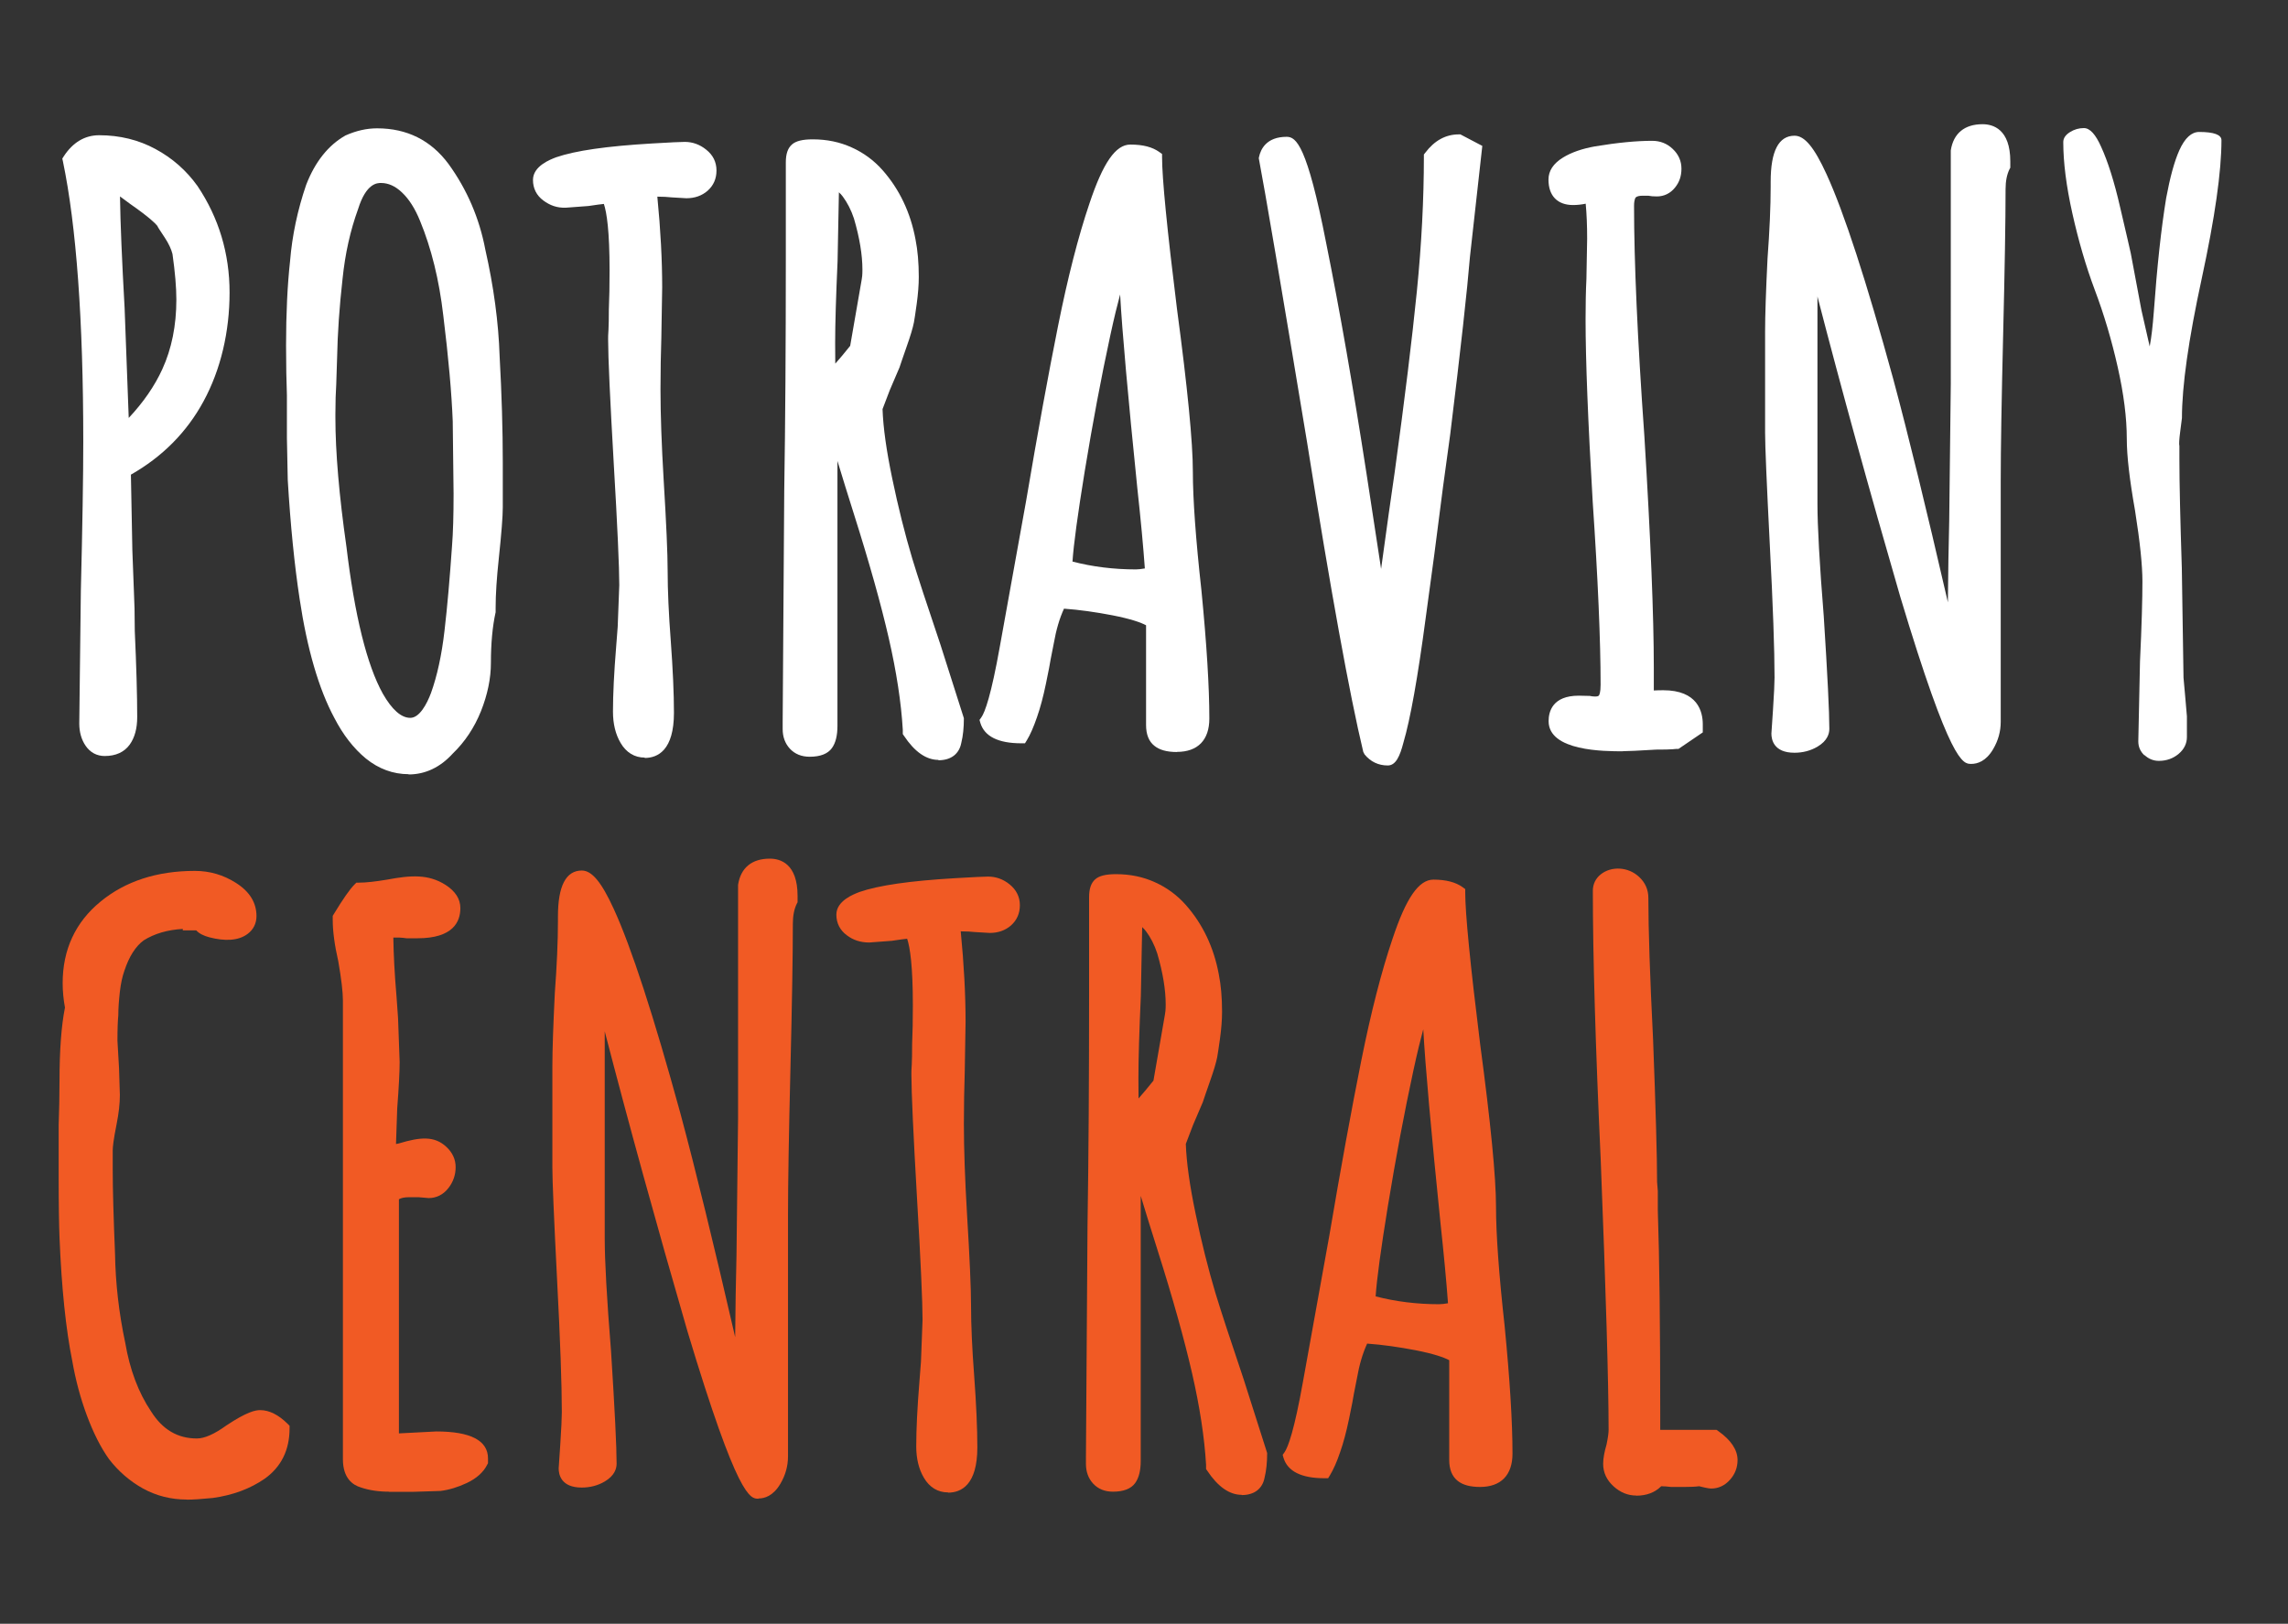 <?xml version="1.0" encoding="UTF-8"?><svg id="Vrstva_1" xmlns="http://www.w3.org/2000/svg" viewBox="0 0 188.76 134"><rect x="0" y="0" width="188.76" height="134" fill="#333333" stroke="none"/><defs><style>.cls-1{fill:#f15a24;}.cls-2{fill:#fff;}</style></defs><path class="cls-2" d="M7.5,61.24c-.28-.41-.42-.92-.42-1.53l.13-10.94c.13-5.3.2-9.4.2-12.31,0-10.12-.56-17.87-1.69-23.26.65-1,1.48-1.5,2.48-1.5,1.61,0,3.07.36,4.4,1.07,1.32.72,2.42,1.68,3.29,2.9,1.69,2.52,2.54,5.34,2.54,8.47s-.7,6.17-2.08,8.73c-1.39,2.56-3.41,4.56-6.06,5.99l.13,6.58.13,3.45c.04.74.06,1.8.06,3.19.13,2.91.2,5.28.2,7.1,0,.83-.17,1.48-.52,1.95-.35.48-.89.72-1.63.72-.48,0-.86-.21-1.14-.62ZM13.88,30.69c.8-1.76,1.21-3.75,1.21-5.96v-.07c0-1-.11-2.26-.33-3.78-.13-.52-.37-1.04-.72-1.56-.35-.52-.54-.82-.59-.91-.3-.43-1.11-1.11-2.41-2.02l-1.69-1.24c0,2.21.13,5.65.39,10.29l.39,10.29c1.69-1.61,2.94-3.29,3.75-5.05Z"/><path class="cls-2" d="M8.64,62.39c-.65,0-1.2-.29-1.58-.85-.34-.5-.52-1.12-.52-1.83l.13-10.95c.13-5.28.2-9.42.2-12.3,0-10.03-.57-17.82-1.68-23.15l-.05-.22.12-.19c.75-1.15,1.74-1.74,2.92-1.74,1.69,0,3.25.38,4.65,1.14,1.39.75,2.56,1.78,3.47,3.06,1.75,2.61,2.64,5.56,2.64,8.78s-.72,6.35-2.15,8.98c-1.38,2.55-3.4,4.58-5.99,6.05l.12,6.26.13,3.44c.04.74.07,1.83.07,3.21.13,2.88.2,5.28.2,7.1,0,.94-.21,1.7-.62,2.27-.45.62-1.15.94-2.06.94ZM6.27,13.31c1.1,5.39,1.66,13.17,1.66,23.14,0,2.89-.07,7.04-.2,12.32l-.13,10.94c0,.5.11.9.33,1.22h0c.18.27.4.39.7.39.56,0,.95-.16,1.2-.5.28-.38.42-.93.42-1.64,0-1.81-.07-4.19-.2-7.08,0-1.39-.02-2.45-.06-3.18l-.13-3.46-.14-6.91.29-.15c2.54-1.38,4.51-3.32,5.84-5.78,1.34-2.47,2.02-5.32,2.02-8.47s-.82-5.75-2.45-8.17c-.81-1.13-1.86-2.05-3.1-2.73-1.24-.67-2.63-1.01-4.14-1.01-.75,0-1.38.35-1.91,1.08ZM9.65,36.93l-.44-11.47c-.26-4.62-.39-8.1-.39-10.31v-1.05l2.54,1.86c1.38.96,2.18,1.65,2.53,2.14.09.17.28.45.59.92.38.57.65,1.15.79,1.73.23,1.59.34,2.89.34,3.91,0,2.35-.42,4.43-1.25,6.25h0c-.83,1.81-2.13,3.57-3.86,5.21l-.86.81ZM9.9,16.21c.03,2.19.16,5.27.38,9.2l.34,9.08c1.21-1.29,2.14-2.64,2.77-4.02h0c.77-1.68,1.16-3.61,1.16-5.74,0-1.03-.11-2.28-.32-3.77-.1-.4-.32-.87-.63-1.34-.46-.69-.58-.88-.62-.98-.14-.19-.69-.73-2.24-1.81l-.84-.62Z"/><path class="cls-2" d="M30.52,62.18c-.96-.78-1.78-1.85-2.48-3.19-1.26-2.34-2.19-5.56-2.8-9.64-.43-2.82-.76-6.08-.98-9.77l-.07-3.45v-3.52c-.04-1.13-.07-2.5-.07-4.1,0-2.61.11-4.91.33-6.9.17-2.09.61-4.15,1.3-6.19.69-1.78,1.69-3.04,3-3.78.78-.35,1.56-.52,2.34-.52,2.3,0,4.13.91,5.47,2.74,1.48,2.04,2.45,4.32,2.93,6.84.69,3.04,1.08,5.95,1.17,8.73.17,3.08.26,5.99.26,8.73v3.71c0,.74-.11,2.13-.33,4.17-.17,1.61-.26,2.97-.26,4.1v.26c-.26,1.22-.39,2.65-.39,4.3,0,1.22-.26,2.48-.78,3.78-.52,1.3-1.26,2.41-2.21,3.32-.96,1.04-2.04,1.56-3.26,1.56s-2.24-.39-3.19-1.17ZM36.06,57.36c.52-1.43.9-3.18,1.14-5.24.24-2.06.44-4.4.62-7,.09-1.13.13-2.58.13-4.37l-.07-5.99c-.09-2.35-.35-5.28-.78-8.79-.35-3-1-5.64-1.95-7.95-.43-1.08-.98-1.93-1.63-2.54-.65-.61-1.35-.91-2.08-.91-1.09,0-1.89.85-2.41,2.54-.65,1.78-1.09,3.74-1.3,5.86-.26,2.3-.41,4.49-.46,6.58l-.07,2.15c-.04.61-.07,1.43-.07,2.48v.26c0,2.91.3,6.49.91,10.75.69,5.78,1.71,9.88,3.06,12.31.87,1.52,1.78,2.28,2.74,2.28.87,0,1.61-.8,2.21-2.41Z"/><path class="cls-2" d="M33.72,63.89c-1.29,0-2.48-.44-3.53-1.29-1.01-.83-1.89-1.96-2.61-3.36-1.28-2.38-2.24-5.68-2.86-9.81-.43-2.82-.76-6.13-.98-9.82l-.07-3.47v-3.53c-.04-1.1-.07-2.49-.07-4.1,0-2.62.11-4.96.33-6.96.17-2.1.62-4.23,1.33-6.3.74-1.91,1.83-3.27,3.24-4.07.9-.4,1.76-.59,2.61-.59,2.47,0,4.45.99,5.9,2.95,1.52,2.1,2.54,4.47,3.03,7.06.69,3.04,1.09,6.01,1.18,8.81.17,3.07.26,6.02.26,8.75v3.71c0,.76-.11,2.15-.33,4.23-.17,1.58-.26,2.94-.26,4.05v.37c-.26,1.17-.39,2.58-.39,4.19,0,1.28-.28,2.62-.82,3.98-.55,1.37-1.34,2.55-2.34,3.51-1.03,1.13-2.26,1.71-3.63,1.71ZM31.11,11.65c-.7,0-1.42.16-2.13.47-1.14.65-2.07,1.83-2.72,3.48-.67,1.97-1.1,4.01-1.27,6.04-.21,1.98-.32,4.28-.32,6.86,0,1.6.02,2.98.06,4.08v3.54s.07,3.44.07,3.44c.21,3.64.54,6.91.97,9.7.6,4.01,1.52,7.19,2.74,9.47.66,1.28,1.45,2.3,2.34,3.03h0c.86.71,1.8,1.05,2.85,1.05s2-.45,2.86-1.39c.92-.88,1.62-1.93,2.11-3.16.49-1.23.74-2.44.74-3.58,0-1.66.13-3.12.39-4.36v-.2c0-1.14.09-2.54.26-4.16.21-2.01.32-3.4.32-4.11v-3.71c0-2.71-.09-5.63-.26-8.7-.09-2.75-.48-5.65-1.16-8.64-.47-2.45-1.42-4.68-2.84-6.65-1.25-1.69-2.9-2.51-5.04-2.51ZM33.85,60.3c-1.16,0-2.23-.86-3.2-2.55-1.38-2.49-2.43-6.7-3.13-12.51-.61-4.24-.92-7.88-.92-10.81v-.26c0-1.07.02-1.89.07-2.51l.06-2.13c.04-2.07.2-4.3.46-6.62.22-2.15.67-4.17,1.33-5.99.59-1.91,1.57-2.89,2.91-2.89.87,0,1.7.35,2.45,1.06.71.66,1.3,1.58,1.76,2.73.97,2.33,1.64,5.05,1.99,8.08.43,3.51.7,6.48.78,8.84l.07,6.01c0,1.79-.04,3.27-.13,4.41-.17,2.59-.38,4.96-.62,7.02-.24,2.1-.64,3.9-1.17,5.36h0c-.69,1.83-1.61,2.76-2.71,2.76ZM31.44,15.1c-.31,0-1.23,0-1.9,2.16-.64,1.76-1.07,3.69-1.28,5.76-.26,2.29-.41,4.49-.45,6.54l-.07,2.16c-.04.61-.07,1.43-.07,2.46v.26c0,2.88.31,6.47.91,10.67.68,5.69,1.69,9.77,3,12.13.76,1.33,1.52,2,2.27,2s1.36-1.12,1.71-2.06c.5-1.39.88-3.11,1.11-5.12.24-2.05.44-4.4.62-6.98.09-1.12.13-2.58.13-4.33l-.07-5.99c-.09-2.31-.35-5.25-.78-8.73-.34-2.94-.99-5.56-1.92-7.81-.41-1.01-.91-1.8-1.5-2.35-.55-.52-1.12-.77-1.72-.77Z"/><path class="cls-2" d="M51.66,61.04c-.37-.63-.55-1.4-.55-2.31,0-1.43.09-3.19.26-5.28l.13-1.69.13-3.45c0-1.52-.15-4.91-.46-10.16-.3-5.25-.46-8.64-.46-10.16,0-.13,0-.38.03-.75.02-.37.03-.94.03-1.73.04-.87.06-1.93.06-3.19,0-3.17-.22-5.19-.65-6.06-.26,0-.83.06-1.69.2l-1.82.13c-.56,0-1.06-.16-1.5-.49-.43-.33-.65-.75-.65-1.27s.52-.98,1.56-1.37c1.52-.52,4.1-.89,7.75-1.11,1.48-.09,2.37-.13,2.67-.13.52,0,1,.17,1.43.52.43.35.65.78.65,1.3s-.19.94-.55,1.27c-.37.33-.84.49-1.4.49l-1.17-.06c-.35-.04-.74-.07-1.17-.07h-.65c.3,2.95.46,5.62.46,8.01l-.07,4.17c-.04,1.26-.07,2.67-.07,4.23,0,2.09.09,4.58.26,7.49.22,3.6.33,6.1.33,7.49,0,1.65.09,3.61.26,5.86.17,2.3.26,4.26.26,5.86,0,2.13-.63,3.19-1.89,3.19-.65,0-1.16-.32-1.53-.94Z"/><path class="cls-2" d="M53.19,62.52c-.84,0-1.53-.42-1.99-1.21-.42-.71-.63-1.58-.63-2.58,0-1.44.09-3.23.26-5.32l.13-1.69.13-3.43c0-1.47-.15-4.88-.46-10.11-.3-5.23-.46-8.66-.46-10.19,0-.14,0-.4.03-.78.02-.36.03-.93.03-1.69.04-.9.06-1.97.06-3.19,0-3.24-.23-4.78-.47-5.5-.25.03-.65.07-1.26.17l-1.87.14c-.75.03-1.33-.2-1.86-.59-.57-.42-.86-1.01-.86-1.7,0-1.15,1.44-1.69,1.91-1.87,1.6-.55,4.18-.92,7.91-1.14,1.53-.09,2.39-.13,2.7-.13.64,0,1.24.21,1.77.64.57.45.85,1.03.85,1.72s-.25,1.24-.73,1.67c-.47.41-1.06.62-1.75.62l-1.2-.07c-.37-.04-.74-.06-1.14-.06h-.06c.27,2.74.4,5.25.4,7.48l-.07,4.18c-.04,1.25-.07,2.67-.07,4.23,0,2.07.09,4.58.26,7.46.22,3.6.33,6.13.33,7.52,0,1.63.09,3.59.26,5.82.17,2.32.26,4.3.26,5.9,0,3.08-1.32,3.73-2.42,3.73ZM50.2,15.72h.33l.15.3c.48.95.71,3.01.71,6.3,0,1.24-.02,2.33-.07,3.22,0,.77-.01,1.36-.03,1.73-.02.35-.03.59-.03.72,0,1.52.15,4.92.45,10.13.31,5.33.46,8.66.46,10.19l-.13,3.47-.13,1.71c-.17,2.06-.26,3.82-.26,5.24,0,.81.16,1.5.48,2.04h0c.27.46.61.68,1.07.68.33,0,1.35,0,1.35-2.66,0-1.57-.09-3.53-.26-5.82-.17-2.25-.26-4.24-.26-5.9,0-1.37-.11-3.88-.32-7.46-.17-2.9-.26-5.43-.26-7.52,0-1.57.02-3,.07-4.25l.06-4.16c0-2.34-.15-5.02-.45-7.95l-.06-.59h1.24c.45,0,.86.02,1.24.07l1.14.06c.4,0,.75-.12,1.02-.36.25-.22.37-.5.37-.87s-.14-.64-.45-.89c-.34-.27-.7-.4-1.1-.4-.29,0-1.18.04-2.64.13-3.58.21-6.14.58-7.61,1.08-.88.33-1.2.66-1.2.86,0,.35.14.62.44.84.34.26.73.38,1.18.38l1.79-.13c.86-.13,1.44-.2,1.73-.2Z"/><path class="cls-2" d="M75.01,60.42v-.2c-.13-2.3-.52-4.86-1.17-7.69s-1.61-6.23-2.87-10.23c-.96-3-1.76-5.69-2.41-8.08v25.67c0,.7-.12,1.21-.36,1.53-.24.33-.71.49-1.4.49-.52,0-.93-.16-1.24-.49-.3-.33-.46-.75-.46-1.27v-.52l.13-19.15c.09-5.64.13-12.01.13-19.09v-8.01c0-.52.11-.88.33-1.07.22-.2.67-.29,1.37-.29,1.09,0,2.08.21,3,.62.91.41,1.69.99,2.35,1.73,1.35,1.52,2.21,3.34,2.61,5.47.17.87.26,1.87.26,3,0,.65-.06,1.37-.16,2.15-.11.78-.19,1.28-.23,1.5-.09.44-.28,1.09-.59,1.95-.3.87-.5,1.43-.59,1.69l-.78,1.82-.65,1.69c.04,1.56.31,3.54.81,5.93.5,2.39,1.05,4.6,1.66,6.64.43,1.43,1.22,3.82,2.34,7.17l1.89,5.73v.13c0,.74-.07,1.37-.2,1.89-.13.69-.59,1.04-1.37,1.04-.83,0-1.63-.59-2.41-1.76ZM70.65,28.76l.98-5.6c.04-.22.07-.52.07-.91,0-1.26-.24-2.71-.72-4.36-.26-.78-.6-1.44-1.01-1.99-.41-.54-.84-.84-1.27-.88l-.13,6.51c-.13,2.91-.2,5.17-.2,6.77,0,1.52.02,2.52.07,3,.61-.61,1.35-1.45,2.21-2.54Z"/><path class="cls-2" d="M77.42,62.71c-1.01,0-1.97-.67-2.85-2l-.09-.13v-.36c-.13-2.23-.52-4.78-1.16-7.57-.64-2.79-1.6-6.21-2.86-10.19-.49-1.55-.95-3.03-1.37-4.42v21.85c0,.82-.15,1.42-.46,1.85-.34.47-.96.71-1.83.71-.67,0-1.22-.22-1.63-.66-.4-.43-.6-.98-.6-1.63v-.52l.13-19.15c.09-5.64.13-12.06.13-19.08v-8.01c0-.69.16-1.17.5-1.47.32-.29.87-.43,1.72-.43,1.16,0,2.24.22,3.22.67.98.44,1.83,1.07,2.53,1.86,1.41,1.59,2.32,3.52,2.73,5.73.18.9.27,1.94.27,3.09,0,.67-.06,1.41-.17,2.22-.11.8-.19,1.31-.23,1.53-.09.46-.29,1.13-.61,2.03-.3.87-.5,1.43-.58,1.69l-.8,1.87-.6,1.57c.05,1.51.32,3.43.8,5.73.49,2.36,1.05,4.59,1.65,6.6.43,1.42,1.22,3.83,2.34,7.15l1.92,6.03c0,.78-.07,1.46-.21,2.02-.17.92-.84,1.45-1.89,1.45ZM75.55,60.26c.64.92,1.27,1.39,1.88,1.39s.77-.24.84-.61c.13-.51.19-1.1.19-1.79v-.04l-1.86-5.65c-1.12-3.33-1.91-5.74-2.35-7.18-.61-2.05-1.17-4.3-1.67-6.69-.5-2.41-.78-4.44-.83-6.02v-.11s.69-1.79.69-1.79l.79-1.84c.07-.22.27-.79.57-1.66.29-.84.49-1.48.57-1.88.04-.21.12-.7.22-1.47.1-.76.16-1.46.16-2.08,0-1.09-.08-2.06-.25-2.89-.37-2.03-1.21-3.78-2.48-5.22-.6-.68-1.33-1.21-2.17-1.59-.84-.38-1.77-.57-2.78-.57-.83,0-1,.15-1.01.15-.07.07-.15.28-.15.68v8.01c0,7.03-.04,13.45-.13,19.1l-.13,19.66c0,.38.1.68.31.9.2.21.48.32.85.32.5,0,.84-.1.97-.27.12-.16.26-.5.26-1.21v-27.44l-.02.02-.1-1.13c-.05-.49-.07-1.49-.07-3.05s.07-3.89.2-6.8l.14-7.08.58.06c.58.06,1.14.42,1.64,1.09.45.59.82,1.31,1.09,2.14.5,1.71.74,3.23.74,4.53,0,.43-.02.76-.08,1.02l-1,5.72-.09.11c-.88,1.1-1.64,1.97-2.25,2.58l-.31.31.57,2.11c.65,2.38,1.46,5.09,2.4,8.06,1.26,4,2.23,7.46,2.88,10.27.66,2.84,1.05,5.46,1.18,7.78v.06ZM69.21,15.86l-.11,5.69c-.13,2.9-.2,5.17-.2,6.76,0,.67,0,1.23.01,1.7.37-.42.79-.91,1.23-1.47l.95-5.47c.03-.14.06-.38.06-.82,0-1.2-.23-2.62-.7-4.22-.23-.7-.55-1.31-.92-1.81-.09-.12-.2-.25-.33-.36Z"/><path class="cls-2" d="M95.56,61.14c-.33-.26-.49-.69-.49-1.3v-8.53c-.56-.39-1.63-.74-3.19-1.04-1.56-.3-3.04-.5-4.43-.59-.48.91-.83,2.02-1.04,3.32l-.26,1.3c-.04.3-.17.98-.39,2.02-.22,1.04-.46,1.94-.72,2.7-.26.76-.52,1.36-.78,1.79-1.65,0-2.61-.43-2.87-1.3.48-.69,1.02-2.74,1.63-6.12l2.15-11.92c.95-5.64,1.83-10.46,2.64-14.46.8-4,1.66-7.34,2.57-10.03,1-3,1.95-4.49,2.87-4.49s1.61.17,2.08.52c0,1.74.41,5.93,1.24,12.57.87,6.51,1.3,10.97,1.3,13.35s.24,5.6.72,9.9c.43,4.39.65,7.88.65,10.49,0,1.48-.72,2.22-2.15,2.22-.7,0-1.2-.13-1.53-.39ZM95.01,47.33c-.13-1.91-.35-4.28-.65-7.1-1-9.81-1.5-15.83-1.5-18.04v-.52c-.43.43-1.03,2.4-1.79,5.9-.76,3.5-1.47,7.24-2.12,11.24-.65,4-1,6.64-1.04,7.95,1.82.52,3.76.78,5.8.78.35,0,.78-.06,1.3-.2Z"/><path class="cls-2" d="M97.1,62.06c-.83,0-1.44-.17-1.86-.51h0c-.46-.36-.69-.94-.69-1.72v-8.23c-.43-.23-1.24-.52-2.76-.82-1.4-.27-2.75-.46-4.01-.55-.37.8-.65,1.76-.84,2.85l-.26,1.32c-.04.28-.17.96-.39,2.02-.22,1.07-.47,2-.74,2.77-.28.81-.55,1.43-.83,1.89l-.16.26h-.3c-1.91,0-3.04-.57-3.38-1.68l-.07-.25.15-.21c.3-.43.81-1.81,1.54-5.92l2.15-11.92c.95-5.62,1.84-10.49,2.64-14.47.8-3.99,1.67-7.39,2.59-10.1,1.12-3.36,2.16-4.86,3.37-4.86,1.04,0,1.82.2,2.4.62l.22.16v.27c0,1.71.41,5.92,1.23,12.51.87,6.5,1.31,11.02,1.31,13.42,0,2.28.24,5.59.71,9.84.43,4.4.65,7.94.65,10.55,0,1.77-.95,2.75-2.68,2.75ZM87.14,49.12l.35.02c1.41.09,2.92.29,4.5.59,1.65.32,2.76.69,3.39,1.13l.23.16v8.81c0,.44.1.73.29.88h0c.22.18.64.27,1.2.27,1.13,0,1.62-.5,1.62-1.68,0-2.57-.22-6.08-.65-10.43-.48-4.29-.72-7.64-.72-9.95s-.44-6.82-1.3-13.28c-.78-6.28-1.2-10.43-1.24-12.34-.38-.19-.9-.29-1.55-.29-.16,0-1.05.2-2.36,4.13-.9,2.67-1.76,6.02-2.56,9.97-.8,3.97-1.68,8.83-2.63,14.44l-2.15,11.93c-.72,3.99-1.22,5.43-1.56,6.07.26.44.92.68,1.96.72.19-.37.39-.85.59-1.42.25-.73.49-1.62.7-2.64.21-1.02.34-1.69.38-1.99l.27-1.33c.22-1.34.59-2.51,1.09-3.47l.16-.31ZM93.71,48.06c-2.08,0-4.08-.27-5.94-.8l-.4-.11v-.42c.06-1.33.4-3.95,1.06-8.01.65-3.99,1.36-7.78,2.12-11.27,1.04-4.78,1.58-5.8,1.94-6.16l.91-.91v1.81c0,2.2.5,8.25,1.5,17.99.31,2.88.52,5.21.65,7.12l.03.45-.43.11c-.56.14-1.04.21-1.43.21ZM88.47,46.34c1.65.43,3.41.65,5.24.65.21,0,.45-.03.74-.08-.13-1.8-.33-3.98-.62-6.62-.77-7.56-1.25-12.92-1.42-15.99-.22.81-.49,1.9-.81,3.38-.75,3.46-1.46,7.24-2.11,11.21-.58,3.57-.92,6.07-1.01,7.46Z"/><path class="cls-2" d="M112.99,61.92c-1.13-4.69-2.67-13.18-4.63-25.47-2.17-13.12-3.5-20.91-3.97-23.39.17-.82.76-1.24,1.76-1.24.74,0,1.65,2.78,2.74,8.34,1.13,5.6,2.24,11.94,3.32,19.02l1.76,11.53c.69-5.21,1.24-9.12,1.63-11.73.82-5.99,1.43-10.95,1.82-14.88.39-3.93.59-7.65.59-11.17.65-.87,1.43-1.3,2.34-1.3l1.37.72-.98,8.79c-.22,2.69-.76,7.58-1.63,14.66l-.59,4.3c-.48,3.82-.96,7.43-1.43,10.81-.65,4.91-1.26,8.32-1.82,10.23-.26,1-.52,1.5-.78,1.5-.61,0-1.11-.24-1.5-.72Z"/><path class="cls-2" d="M114.49,63.17c-.77,0-1.42-.31-1.91-.91l-.11-.21c-1.12-4.67-2.68-13.25-4.63-25.51-2.16-13.05-3.5-20.92-3.97-23.37l-.02-.11.02-.11c.13-.62.6-1.66,2.28-1.66.78,0,1.68.68,3.26,8.77,1.13,5.59,2.24,12,3.33,19.04l1.2,7.85c.46-3.37.84-6.07,1.13-8.04.82-5.97,1.43-10.97,1.82-14.86.39-3.9.58-7.64.58-11.12v-.18l.11-.14c.76-1.01,1.69-1.52,2.77-1.52h.13l1.81.95-1.02,9.16c-.22,2.68-.76,7.61-1.63,14.66l-.59,4.31c-.48,3.81-.96,7.46-1.43,10.82-.65,4.9-1.27,8.37-1.84,10.3-.29,1.12-.63,1.88-1.29,1.88ZM113.48,61.67c.25.26.53.4.88.43.07-.11.21-.39.39-1.09.56-1.9,1.17-5.31,1.81-10.16.47-3.36.96-6.99,1.43-10.81l.59-4.3c.86-7.02,1.41-11.95,1.63-14.63l.94-8.45-.92-.48c-.64.04-1.19.35-1.69.95,0,3.46-.21,7.18-.59,11.04-.39,3.9-1,8.92-1.83,14.9-.4,2.65-.94,6.59-1.63,11.72l-.49,3.71-2.32-15.23c-1.08-7.03-2.2-13.42-3.32-19-1.34-6.87-2.1-7.8-2.3-7.93-.78.02-1.02.37-1.12.73.49,2.58,1.82,10.42,3.95,23.29,1.93,12.12,3.47,20.63,4.59,25.31Z"/><path class="cls-2" d="M128.3,59.51c0-1.04.65-1.56,1.95-1.56h.78c.17.04.37.06.59.06.35,0,.6-.11.75-.33.15-.22.23-.61.23-1.17,0-3.69-.22-8.73-.65-15.11-.39-6.64-.59-11.66-.59-15.05,0-1.21.02-2.32.07-3.32l.06-3.32c0-1.43-.06-2.63-.2-3.58-.48.17-.98.26-1.5.26-1,0-1.5-.52-1.5-1.56,0-.52.31-.98.94-1.37.63-.39,1.44-.67,2.44-.85,1.82-.3,3.36-.46,4.63-.46.52,0,.97.17,1.34.52.37.35.55.76.55,1.24s-.14.89-.42,1.24c-.28.35-.64.52-1.07.52-.26,0-.48-.02-.65-.06h-.52c-.43,0-.75.1-.94.29-.2.2-.29.55-.29,1.07,0,4.6.28,10.94.85,19.02.52,8.47.78,14.83.78,19.09v2.48c.3-.04.74-.06,1.3-.06,1.82,0,2.74.76,2.74,2.28v.39l-1.63,1.11s-.17.01-.39.03c-.22.02-.65.03-1.3.03-1.48.09-2.39.13-2.74.13-3.74,0-5.6-.65-5.6-1.95Z"/><path class="cls-2" d="M133.9,62c-1.52,0-6.14,0-6.14-2.49,0-.78.32-2.1,2.49-2.1l.91.02c.13.03.28.05.45.05.24,0,.29-.07.31-.1.02-.03.13-.22.13-.87,0-3.65-.22-8.72-.65-15.08-.39-6.63-.59-11.7-.59-15.08,0-1.23.02-2.35.07-3.34l.06-3.31c0-1.1-.04-2.07-.12-2.89-.34.07-.69.11-1.04.11-1.29,0-2.03-.76-2.03-2.1,0-.72.4-1.33,1.2-1.82.68-.42,1.57-.73,2.63-.92,1.86-.31,3.44-.46,4.72-.46.66,0,1.23.22,1.7.67.48.45.72,1,.72,1.63s-.18,1.13-.54,1.57c-.38.47-.9.72-1.49.72-.28,0-.51-.02-.71-.06h-.46c-.27,0-.48.05-.57.14-.01.01-.14.15-.14.7,0,4.58.28,10.96.85,18.98.52,8.45.78,14.88.78,19.12v1.89c.22-.01.48-.02.77-.02,2.85,0,3.27,1.76,3.27,2.81v.67l-2,1.36h-.16s-.16.01-.34.03c-.22.02-.67.03-1.35.03-1.44.09-2.37.13-2.74.13ZM130.25,58.48c-1.25,0-1.42.49-1.42,1.03,0,.9,1.85,1.42,5.07,1.42.24,0,.9-.02,2.7-.13.65,0,1.07,0,1.28-.03.11-.01.2-.02.27-.02l1.28-.87v-.11c0-.81-.25-1.74-2.2-1.74-.54,0-.95.02-1.23.06l-.61.09v-3.09c0-4.22-.26-10.63-.78-19.05-.56-8.04-.85-14.45-.85-19.05,0-.68.15-1.15.45-1.45.3-.3.74-.45,1.32-.45l.65.02c.13.03.3.05.52.05.27,0,.48-.1.66-.32.2-.25.3-.55.3-.9,0-.33-.12-.6-.39-.85-.27-.25-.59-.38-.97-.38-1.22,0-2.74.15-4.54.45-.92.16-1.68.42-2.25.77-.69.43-.69.79-.69.91,0,.75.26,1.03.96,1.03.46,0,.9-.08,1.32-.23l.62-.23.09.66c.13.97.2,2.2.2,3.65l-.06,3.33c-.04.99-.07,2.1-.07,3.31,0,3.36.2,8.42.58,15.02.43,6.37.65,11.47.65,15.14,0,.69-.1,1.16-.32,1.48-.18.25-.53.55-1.19.55-.24,0-.45-.02-.65-.06h-.72Z"/><path class="cls-2" d="M157.28,49.09c-3.04-10.46-5.67-20.08-7.88-28.86v21.37c0,1.82.17,4.93.52,9.31.3,4.78.46,7.86.46,9.25,0,.39-.24.73-.72,1.01-.48.28-1.02.42-1.63.42-.91,0-1.37-.35-1.37-1.04l.13-1.89c.09-1.39.13-2.3.13-2.74,0-2.3-.13-5.95-.39-10.94-.26-5.08-.39-8.16-.39-9.25v-8.34c0-1.35.07-3.34.2-5.99.17-2.3.26-4.3.26-5.99v-.39c0-2.17.48-3.26,1.43-3.26.56,0,1.28.96,2.15,2.87,1.43,3.13,3.26,8.73,5.47,16.81,1.26,4.69,2.74,10.73,4.43,18.11-.04-.17.3,1.33,1.04,4.49l.07.33c0-4.21.04-7.99.13-11.33l.13-11.33V12.41c.17-1.09.87-1.63,2.08-1.63s1.76.85,1.76,2.54v.39c-.26.52-.39,1.15-.39,1.89,0,2.65-.07,6.64-.2,11.99-.13,5.39-.2,9.42-.2,12.12v19.87c0,.7-.19,1.36-.55,1.99-.37.63-.81.94-1.34.94-.87,0-2.65-4.47-5.34-13.42Z"/><path class="cls-2" d="M162.62,63.04c-.68,0-1.7,0-5.85-13.8h0c-2.56-8.81-4.85-17.12-6.83-24.77v17.12c0,1.81.17,4.93.52,9.27.31,4.85.46,7.88.46,9.29,0,.41-.17.99-.98,1.47-.56.33-1.2.5-1.9.5-1.72,0-1.9-1.1-1.9-1.58l.13-1.93c.09-1.37.13-2.28.13-2.7,0-2.28-.13-5.95-.39-10.92-.26-5.14-.39-8.17-.39-9.28v-8.34c0-1.35.07-3.37.2-6.02.17-2.3.26-4.3.26-5.97v-.39c0-2.52.66-3.79,1.97-3.79.83,0,1.62.95,2.64,3.18,1.44,3.14,3.29,8.82,5.5,16.89,1.26,4.69,2.75,10.79,4.44,18.13l-.1.02.1-.02s.03.13.07.31c.02-2.42.06-4.67.11-6.73l.13-11.33V12.41c.22-1.42,1.15-2.16,2.62-2.16.86,0,2.29.4,2.29,3.07v.52l-.06.11c-.22.44-.33,1-.33,1.65,0,2.63-.07,6.67-.2,12-.13,5.36-.2,9.43-.2,12.1v19.87c0,.79-.21,1.55-.63,2.26-.59,1-1.3,1.21-1.8,1.21ZM157.79,48.93c3.37,11.2,4.56,12.86,4.92,13.05.03-.02.38-.02.78-.7.32-.54.48-1.12.48-1.72v-19.87c0-2.68.07-6.76.2-12.13.13-5.32.2-9.35.2-11.97,0-.76.13-1.44.39-2.01v-.27c0-2.01-.86-2.01-1.22-2.01-.96,0-1.42.35-1.56,1.18v19.2s-.12,11.34-.12,11.34c-.09,3.31-.13,7.11-.13,11.33l-1.06.11-.07-.33c-.61-2.62-.9-3.87-.97-4.49l-.07.02.07-.02s0,0,0,0l-.07.02c-1.68-7.33-3.17-13.42-4.43-18.09-2.2-8.01-4.03-13.63-5.44-16.72-1.12-2.47-1.64-2.55-1.67-2.55-.78,0-.9,1.71-.9,2.72v.39c0,1.69-.09,3.72-.26,6.03-.13,2.62-.19,4.62-.19,5.95v8.34c0,1.07.13,4.17.39,9.22.26,4.98.39,8.67.39,10.97,0,.44-.04,1.35-.13,2.77l-.13,1.89c0,.17,0,.47.83.47.52,0,.96-.11,1.36-.35.45-.27.45-.48.45-.55,0-1.37-.15-4.47-.45-9.22-.35-4.36-.52-7.51-.52-9.35V15.93l1.05,4.17c2.2,8.73,4.85,18.43,7.88,28.83Z"/><path class="cls-1" d="M12.06,122.37c-1.02-.56-1.9-1.32-2.64-2.28-.65-.91-1.24-2.07-1.76-3.49-.52-1.41-.91-2.88-1.17-4.4-.52-2.56-.87-5.93-1.04-10.1-.04-1-.07-2.71-.07-5.15v-4.1c.04-1.17.07-2.39.07-3.65,0-2.56.15-4.58.46-6.06-.13-.65-.2-1.32-.2-2.02,0-2.61.98-4.71,2.93-6.32,1.95-1.61,4.43-2.41,7.43-2.41,1.13,0,2.17.3,3.13.91.95.61,1.43,1.37,1.43,2.28,0,.44-.17.78-.52,1.04-.35.26-.78.39-1.3.39-.43,0-.9-.06-1.4-.2-.5-.13-.81-.33-.94-.59h-.85v-.13c-1.61,0-2.95.35-4.04,1.04-.78.57-1.39,1.5-1.82,2.8-.17.48-.3,1.09-.39,1.82-.09.74-.13,1.41-.13,2.02-.04.35-.07,1.04-.07,2.09l.13,2.28.06,2.22c0,.65-.09,1.41-.26,2.28-.22,1.09-.33,1.85-.33,2.28v1.56c0,1.69.07,4.02.2,6.97.04,2.48.33,4.95.85,7.43.39,2.3,1.13,4.26,2.21,5.86,1.04,1.65,2.45,2.48,4.23,2.48.74,0,1.65-.39,2.74-1.17,1.17-.78,2-1.17,2.48-1.17.61,0,1.24.33,1.89.98,0,1.61-.61,2.85-1.82,3.71-1.13.78-2.48,1.28-4.04,1.5-.87.09-1.56.13-2.08.13-1.22,0-2.33-.28-3.36-.85Z"/><path class="cls-1" d="M15.41,123.75c-1.3,0-2.52-.31-3.61-.91h0c-1.08-.6-2.02-1.41-2.8-2.42-.69-.96-1.3-2.18-1.84-3.63-.53-1.43-.93-2.94-1.2-4.49-.52-2.57-.88-5.99-1.05-10.17-.04-1.01-.07-2.7-.07-5.17v-4.1c.04-1.19.07-2.39.07-3.65,0-2.53.15-4.56.45-6.06-.12-.65-.19-1.33-.19-2.02,0-2.76,1.05-5.03,3.13-6.73,2.04-1.68,4.66-2.53,7.77-2.53,1.23,0,2.37.33,3.41,1,1.12.71,1.68,1.63,1.68,2.73,0,.6-.25,1.11-.73,1.47-.77.58-1.9.61-3.16.28-.49-.13-.85-.32-1.08-.57h-1.11v-.12c-1.26.07-2.34.39-3.22.94-.66.48-1.21,1.33-1.6,2.52-.16.45-.29,1.02-.37,1.72-.08.71-.13,1.37-.13,1.96-.04.39-.07,1.07-.07,2.09l.13,2.25.07,2.23c0,.7-.09,1.5-.27,2.4-.26,1.3-.32,1.9-.32,2.18v1.56c0,1.67.07,4.01.19,6.95.04,2.44.32,4.9.84,7.34.38,2.24,1.1,4.14,2.13,5.67.95,1.51,2.19,2.24,3.79,2.24.62,0,1.44-.36,2.42-1.07,1.71-1.14,2.41-1.27,2.79-1.27.75,0,1.51.38,2.27,1.13l.16.16v.22c0,1.78-.69,3.18-2.05,4.15-1.2.83-2.63,1.36-4.28,1.59-.92.09-1.62.14-2.16.14ZM12.31,121.9c.94.52,1.98.78,3.1.78.5,0,1.18-.04,2.03-.13,1.45-.2,2.74-.68,3.79-1.41,1.01-.72,1.54-1.72,1.59-3.05-.48-.44-.94-.67-1.35-.67-.17,0-.71.11-2.18,1.08-1.17.85-2.17,1.26-3.03,1.26-1.97,0-3.54-.92-4.69-2.72-1.11-1.65-1.89-3.69-2.29-6.06-.52-2.48-.81-5.01-.85-7.51-.13-2.94-.2-5.29-.2-6.98v-1.56c0-.48.11-1.26.34-2.39.17-.83.25-1.56.25-2.17l-.06-2.2-.13-2.26c0-1.11.02-1.81.07-2.18,0-.56.04-1.26.13-2.02.09-.77.23-1.43.42-1.94.46-1.39,1.14-2.42,2.01-3.05,1.19-.76,2.65-1.14,4.35-1.14h.53v.13h.64l.15.3c.04.08.22.21.6.31.92.24,1.75.27,2.25-.11.21-.16.31-.35.31-.61,0-.72-.39-1.32-1.19-1.83-.86-.55-1.82-.83-2.84-.83-2.85,0-5.24.77-7.09,2.29-1.84,1.51-2.74,3.45-2.74,5.91,0,.66.06,1.3.19,1.91l.02.11-.02.11c-.3,1.43-.45,3.44-.45,5.95,0,1.27-.02,2.49-.07,3.67v4.08c0,2.42.02,4.15.07,5.12.17,4.12.52,7.49,1.03,10.01.26,1.5.64,2.94,1.15,4.32.5,1.36,1.07,2.49,1.69,3.36.68.88,1.51,1.6,2.46,2.12h0Z"/><path class="cls-1" d="M29.94,122.24c-.74-.22-1.11-.82-1.11-1.82v-37.85c0-.74-.13-1.85-.39-3.32-.3-1.35-.46-2.45-.46-3.32v-.2c.74-1.22,1.28-2,1.63-2.34.61,0,1.41-.09,2.41-.26.91-.17,1.72-.26,2.41-.26s1.37.21,2.02.62c.65.41.98.9.98,1.47,0,1.3-1,1.95-3,1.95h-.91c-.26-.04-.57-.07-.91-.07-.39,0-.63.02-.72.07,0,1.48.09,3.26.26,5.34l.13,1.82.13,3.58c0,.83-.07,2.08-.2,3.78l-.13,3.65.91-.2c.87-.26,1.59-.39,2.15-.39.48,0,.91.19,1.3.55.39.37.59.79.59,1.27,0,.52-.16.99-.49,1.4-.33.41-.73.62-1.2.62l-.78-.06h-.85c-.65,0-1.11.15-1.37.46v20.13l3.65-.2c2.48,0,3.71.56,3.71,1.69v.26c-.26.52-.74.94-1.43,1.27-.7.33-1.37.53-2.02.62l-2.15.07h-2.02c-.83,0-1.54-.11-2.15-.33Z"/><path class="cls-1" d="M32.09,123.1c-.87,0-1.65-.12-2.32-.35-.68-.2-1.48-.77-1.48-2.33v-37.85c0-.71-.13-1.79-.38-3.23-.31-1.35-.46-2.51-.46-3.42v-.34l.08-.13c.77-1.27,1.33-2.07,1.71-2.45l.16-.16h.22c.58,0,1.36-.09,2.32-.25,1.97-.37,3.4-.46,4.81.43.81.52,1.23,1.16,1.23,1.92,0,1.14-.61,2.49-3.53,2.49h-.91c-.39-.06-.8-.07-1.09-.06.02,1.36.1,2.98.26,4.83l.13,1.83.13,3.6c0,.85-.07,2.14-.2,3.84l-.1,2.94.24-.05c1.76-.53,2.94-.64,3.93.3.5.47.75,1.03.75,1.66s-.2,1.22-.6,1.73c-.42.54-.99.82-1.62.82l-.83-.07h-.8c-.37,0-.65.06-.83.17v19.32l3.08-.16h0c2.84,0,4.27.75,4.27,2.23v.39l-.06.11c-.31.63-.88,1.14-1.68,1.52-.74.35-1.47.57-2.18.66l-2.2.07h-2.04ZM28.52,75.88v.04c0,.83.15,1.9.44,3.2.27,1.54.4,2.66.4,3.44v37.85c0,.97.39,1.21.72,1.31h.03c.55.2,1.21.3,1.97.3h2.02l2.13-.07c.54-.08,1.17-.27,1.81-.57.53-.25.91-.56,1.12-.92v-.13c0-.96-1.73-1.16-3.18-1.16l-4.18.22v-20.89l.13-.15c.37-.43.96-.64,1.77-.64h.85l.83.07c.27,0,.52-.13.74-.42.25-.32.37-.67.37-1.07,0-.33-.14-.61-.42-.88-.29-.27-.6-.41-.94-.41-.51,0-1.18.12-2,.37l-1.62.35.15-4.33c.13-1.69.2-2.95.2-3.76l-.13-3.56-.13-1.81c-.17-2.08-.26-3.89-.26-5.38v-.33l.3-.15c.15-.07.37-.12.95-.12.37,0,.7.02,1,.07h.83c2.46,0,2.46-1.04,2.46-1.43,0-.14,0-.55-.73-1.02-1.18-.75-2.37-.6-4.04-.28-.91.16-1.67.25-2.27.27-.24.28-.65.85-1.33,1.97Z"/><path class="cls-1" d="M57.23,109.73c-3.04-10.47-5.67-20.08-7.88-28.86v21.37c0,1.82.17,4.93.52,9.32.3,4.78.46,7.86.46,9.25,0,.39-.24.73-.72,1.01-.48.28-1.02.42-1.63.42-.91,0-1.37-.35-1.37-1.04l.13-1.89c.09-1.39.13-2.3.13-2.74,0-2.3-.13-5.95-.39-10.94-.26-5.08-.39-8.16-.39-9.25v-8.34c0-1.35.07-3.34.2-5.99.17-2.3.26-4.3.26-5.99v-.39c0-2.17.48-3.26,1.43-3.26.56,0,1.28.96,2.15,2.87,1.43,3.13,3.26,8.73,5.47,16.81,1.26,4.69,2.74,10.73,4.43,18.11-.04-.17.3,1.33,1.04,4.49l.07.33c0-4.21.04-7.99.13-11.33l.13-11.34v-19.28c.17-1.09.87-1.63,2.08-1.63s1.76.85,1.76,2.54v.39c-.26.52-.39,1.15-.39,1.89,0,2.65-.07,6.64-.2,11.99-.13,5.38-.2,9.42-.2,12.12v19.87c0,.7-.19,1.36-.55,1.99-.37.63-.81.95-1.34.95-.87,0-2.65-4.47-5.34-13.42Z"/><path class="cls-1" d="M62.57,123.68c-.68,0-1.7,0-5.85-13.8h0c-2.56-8.82-4.85-17.13-6.83-24.77v17.12c0,1.81.17,4.93.52,9.27.31,4.85.46,7.88.46,9.29,0,.41-.17.99-.98,1.47-.56.33-1.2.5-1.9.5-1.72,0-1.9-1.1-1.9-1.58l.13-1.93c.09-1.37.13-2.28.13-2.7,0-2.28-.13-5.95-.39-10.92-.26-5.14-.39-8.17-.39-9.28v-8.34c0-1.35.07-3.37.2-6.02.17-2.3.26-4.3.26-5.97v-.39c0-2.52.66-3.79,1.97-3.79.83,0,1.62.95,2.64,3.18,1.44,3.14,3.29,8.82,5.5,16.89,1.26,4.69,2.75,10.79,4.44,18.13l-.1.02.1-.02s.03.13.07.31c.02-2.42.06-4.67.11-6.73l.13-11.33v-19.27c.22-1.42,1.15-2.16,2.62-2.16.86,0,2.29.4,2.29,3.08v.52l-.06.11c-.22.44-.33,1-.33,1.65,0,2.63-.07,6.67-.2,12-.13,5.36-.2,9.43-.2,12.1v19.87c0,.79-.21,1.55-.63,2.26-.59,1-1.3,1.21-1.8,1.21ZM57.74,109.58c3.37,11.2,4.56,12.86,4.92,13.05.03-.02.38-.02.78-.7.32-.54.48-1.12.48-1.72v-19.87c0-2.68.07-6.76.2-12.13.13-5.32.2-9.35.2-11.97,0-.76.13-1.44.39-2.01v-.27c0-2.01-.86-2.01-1.22-2.01-.96,0-1.42.35-1.56,1.18v19.2s-.12,11.34-.12,11.34c-.09,3.31-.13,7.11-.13,11.33l-1.06.11-.07-.33c-.61-2.62-.9-3.87-.97-4.49l-.07.02.07-.02s0,0,0,0l-.07.02c-1.68-7.33-3.17-13.42-4.43-18.09-2.2-8.01-4.03-13.63-5.44-16.72-1.12-2.47-1.64-2.55-1.67-2.55-.78,0-.9,1.71-.9,2.72v.39c0,1.69-.09,3.73-.26,6.03-.13,2.62-.19,4.62-.19,5.95v8.34c0,1.07.13,4.17.39,9.22.26,4.98.39,8.67.39,10.97,0,.44-.04,1.35-.13,2.77l-.13,1.89c0,.17,0,.47.83.47.51,0,.96-.11,1.36-.35.45-.27.45-.48.45-.55,0-1.36-.15-4.47-.45-9.22-.35-4.36-.52-7.51-.52-9.35v-25.67l1.05,4.17c2.2,8.72,4.85,18.43,7.88,28.84Z"/><path class="cls-1" d="M76.67,121.68c-.37-.63-.55-1.4-.55-2.31,0-1.43.09-3.19.26-5.28l.13-1.69.13-3.45c0-1.52-.15-4.91-.46-10.16-.3-5.25-.46-8.64-.46-10.16,0-.13,0-.38.03-.75.02-.37.03-.94.03-1.73.04-.87.06-1.93.06-3.19,0-3.17-.22-5.19-.65-6.06-.26,0-.83.06-1.69.2l-1.82.13c-.56,0-1.06-.16-1.5-.49-.43-.33-.65-.75-.65-1.27s.52-.98,1.56-1.37c1.52-.52,4.1-.89,7.75-1.11,1.48-.09,2.37-.13,2.67-.13.52,0,1,.17,1.43.52.43.35.65.78.65,1.3s-.19.94-.55,1.27c-.37.33-.84.49-1.4.49l-1.17-.07c-.35-.04-.74-.06-1.17-.06h-.65c.3,2.95.46,5.62.46,8.01l-.07,4.17c-.04,1.26-.07,2.67-.07,4.23,0,2.08.09,4.58.26,7.49.22,3.61.33,6.1.33,7.49,0,1.65.09,3.6.26,5.86.17,2.3.26,4.26.26,5.86,0,2.13-.63,3.19-1.89,3.19-.65,0-1.16-.32-1.53-.94Z"/><path class="cls-1" d="M78.21,123.16c-.84,0-1.53-.42-1.99-1.21h0c-.42-.71-.63-1.58-.63-2.58,0-1.44.09-3.23.26-5.32l.13-1.69.13-3.43c0-1.47-.15-4.88-.46-10.11-.3-5.23-.46-8.66-.46-10.19,0-.14,0-.4.03-.78.02-.36.03-.93.03-1.69.04-.9.06-1.96.06-3.19,0-3.24-.23-4.78-.47-5.5-.25.03-.65.07-1.26.17l-1.87.14h0c-.72,0-1.33-.2-1.85-.6-.57-.42-.86-1.01-.86-1.7,0-1.15,1.44-1.69,1.91-1.87,1.59-.55,4.17-.92,7.91-1.14,1.53-.09,2.39-.13,2.7-.13.64,0,1.24.21,1.77.64.56.45.85,1.04.85,1.72s-.25,1.24-.73,1.67c-.47.41-1.06.62-1.75.62l-1.2-.07c-.36-.04-.74-.06-1.14-.06h-.06c.27,2.74.4,5.25.4,7.48l-.07,4.18c-.04,1.25-.07,2.67-.07,4.23,0,2.07.09,4.58.26,7.46.22,3.6.33,6.13.33,7.52,0,1.63.09,3.59.26,5.82.17,2.32.26,4.3.26,5.9,0,3.08-1.32,3.73-2.42,3.73ZM75.21,76.37h.33l.15.3c.48.95.71,3.01.71,6.3,0,1.24-.02,2.33-.07,3.22,0,.77-.01,1.36-.03,1.73-.02.36-.03.59-.03.72,0,1.52.15,4.92.45,10.13.31,5.33.46,8.66.46,10.19l-.13,3.47-.13,1.71c-.17,2.06-.26,3.82-.26,5.24,0,.81.16,1.5.48,2.04h0c.27.46.61.68,1.07.68.33,0,1.35,0,1.35-2.66,0-1.57-.09-3.53-.26-5.82-.17-2.26-.26-4.24-.26-5.9,0-1.37-.11-3.88-.32-7.46-.17-2.9-.26-5.43-.26-7.52,0-1.57.02-3,.07-4.25l.06-4.16c0-2.34-.15-5.02-.45-7.95l-.06-.59h1.24c.45,0,.87.02,1.24.07l1.14.06c.4,0,.75-.12,1.02-.36.26-.22.37-.5.37-.87s-.14-.64-.45-.88c-.34-.27-.7-.4-1.1-.4-.29,0-1.18.04-2.64.13-3.59.21-6.15.58-7.61,1.08-.88.33-1.2.66-1.2.86,0,.35.14.62.44.84.34.26.73.38,1.18.38l1.79-.13c.86-.13,1.44-.2,1.73-.2Z"/><path class="cls-1" d="M100.03,121.06v-.2c-.13-2.3-.52-4.86-1.17-7.69-.65-2.82-1.61-6.23-2.87-10.23-.96-3-1.76-5.69-2.41-8.08v25.67c0,.7-.12,1.21-.36,1.53-.24.33-.71.49-1.4.49-.52,0-.93-.16-1.24-.49-.3-.33-.46-.75-.46-1.27v-.52l.13-19.15c.09-5.64.13-12.01.13-19.09v-8.01c0-.52.11-.88.33-1.07.22-.2.67-.29,1.37-.29,1.09,0,2.08.21,3,.62.91.41,1.69.99,2.35,1.73,1.35,1.52,2.21,3.34,2.61,5.47.17.87.26,1.87.26,3,0,.65-.06,1.37-.16,2.15-.11.78-.19,1.28-.23,1.5-.09.43-.28,1.09-.59,1.95-.3.87-.5,1.43-.59,1.69l-.78,1.82-.65,1.69c.04,1.56.31,3.54.81,5.93.5,2.39,1.05,4.6,1.66,6.64.43,1.43,1.22,3.82,2.34,7.17l1.89,5.73v.13c0,.74-.07,1.37-.2,1.89-.13.69-.59,1.04-1.37,1.04-.83,0-1.63-.59-2.41-1.76ZM95.66,89.41l.98-5.6c.04-.22.07-.52.07-.91,0-1.26-.24-2.71-.72-4.36-.26-.78-.6-1.44-1.01-1.99-.41-.54-.84-.84-1.27-.88l-.13,6.51c-.13,2.91-.2,5.17-.2,6.77,0,1.52.02,2.52.07,3,.61-.61,1.35-1.45,2.21-2.54Z"/><path class="cls-1" d="M102.44,123.36c-1.01,0-1.97-.67-2.85-2l-.09-.13v-.36c-.13-2.23-.52-4.78-1.16-7.57-.64-2.79-1.6-6.22-2.86-10.19-.49-1.55-.95-3.03-1.37-4.42v21.85c0,.82-.15,1.42-.46,1.85-.34.47-.96.71-1.83.71-.67,0-1.22-.22-1.63-.66-.4-.43-.6-.98-.6-1.64v-.52l.13-19.15c.09-5.64.13-12.06.13-19.08v-8.01c0-.69.16-1.17.5-1.47.32-.29.87-.43,1.72-.43,1.16,0,2.24.22,3.22.67.98.44,1.83,1.07,2.53,1.86,1.41,1.59,2.32,3.52,2.73,5.73.18.89.27,1.94.27,3.09,0,.67-.06,1.41-.17,2.22-.11.8-.19,1.31-.23,1.53-.09.46-.29,1.13-.61,2.03-.3.87-.5,1.43-.58,1.69l-.8,1.87-.6,1.57c.05,1.51.32,3.43.8,5.73.49,2.37,1.05,4.59,1.65,6.6.43,1.42,1.22,3.82,2.34,7.15l1.92,6.03c0,.78-.07,1.46-.21,2.02-.17.92-.84,1.45-1.89,1.45ZM100.56,120.9c.64.92,1.27,1.39,1.88,1.39s.77-.24.84-.61c.13-.51.19-1.1.19-1.79v-.04l-1.86-5.65c-1.12-3.33-1.92-5.75-2.35-7.18-.61-2.04-1.17-4.29-1.67-6.69-.5-2.41-.78-4.44-.83-6.02v-.11s.69-1.79.69-1.79l.79-1.84c.07-.22.27-.79.57-1.66.29-.84.49-1.48.57-1.88.04-.21.12-.7.22-1.47.1-.76.16-1.46.16-2.08,0-1.08-.08-2.06-.25-2.89-.37-2.03-1.21-3.78-2.48-5.22-.6-.68-1.33-1.21-2.17-1.59-.84-.38-1.77-.57-2.78-.57-.83,0-1,.15-1.01.16-.03.02-.15.16-.15.68v8.01c0,7.03-.04,13.45-.13,19.09l-.13,19.66c0,.39.1.68.31.91.2.21.48.32.85.32.5,0,.84-.1.97-.27.12-.16.26-.5.26-1.21v-27.44l-.02.03-.1-1.13c-.05-.5-.07-1.49-.07-3.05s.07-3.89.2-6.8l.14-7.08.58.06c.58.06,1.14.42,1.64,1.09.45.59.81,1.31,1.09,2.14.5,1.71.74,3.23.74,4.53,0,.43-.02.76-.08,1.02l-1,5.72-.09.11c-.88,1.1-1.64,1.97-2.25,2.58l-.31.31.57,2.11c.65,2.38,1.46,5.09,2.4,8.06,1.26,4,2.23,7.45,2.88,10.27.66,2.84,1.05,5.46,1.18,7.78v.06ZM94.23,76.5l-.11,5.69c-.13,2.9-.2,5.17-.2,6.76,0,.67,0,1.23.01,1.7.37-.42.78-.91,1.23-1.47l.95-5.47c.03-.14.06-.38.06-.82,0-1.2-.23-2.62-.7-4.22-.23-.7-.55-1.32-.92-1.81-.09-.12-.2-.25-.33-.36Z"/><path class="cls-1" d="M120.58,121.78c-.33-.26-.49-.69-.49-1.3v-8.53c-.56-.39-1.63-.74-3.19-1.04-1.56-.3-3.04-.5-4.43-.59-.48.91-.83,2.02-1.04,3.32l-.26,1.3c-.04.3-.17.98-.39,2.02-.22,1.04-.46,1.94-.72,2.7-.26.76-.52,1.36-.78,1.79-1.65,0-2.61-.43-2.87-1.3.48-.69,1.02-2.74,1.63-6.12l2.15-11.92c.95-5.65,1.83-10.47,2.64-14.46.8-3.99,1.66-7.34,2.57-10.03,1-3,1.95-4.49,2.87-4.49s1.61.17,2.08.52c0,1.74.41,5.93,1.24,12.57.87,6.51,1.3,10.97,1.3,13.35s.24,5.6.72,9.9c.43,4.39.65,7.88.65,10.49,0,1.48-.72,2.21-2.15,2.21-.7,0-1.2-.13-1.53-.39ZM120.02,107.97c-.13-1.91-.35-4.28-.65-7.1-1-9.81-1.5-15.83-1.5-18.04v-.52c-.43.44-1.03,2.4-1.79,5.9-.76,3.5-1.47,7.24-2.12,11.24-.65,4-1,6.64-1.04,7.95,1.82.52,3.76.78,5.8.78.35,0,.78-.07,1.3-.2Z"/><path class="cls-1" d="M122.11,122.71c-.83,0-1.44-.17-1.86-.51h0c-.46-.37-.69-.95-.69-1.72v-8.23c-.43-.23-1.24-.52-2.76-.82-1.41-.27-2.75-.46-4.01-.55-.37.8-.65,1.76-.84,2.85l-.26,1.32c-.04.28-.17.97-.39,2.02-.22,1.07-.47,2-.74,2.77-.27.8-.55,1.42-.83,1.89l-.16.26h-.3c-1.91,0-3.04-.57-3.38-1.68l-.07-.25.15-.21c.3-.43.81-1.81,1.54-5.91l2.15-11.92c.95-5.62,1.84-10.49,2.64-14.47.8-3.99,1.67-7.39,2.59-10.1,1.12-3.36,2.16-4.86,3.37-4.86,1.02,0,1.83.21,2.4.62l.22.16v.27c0,1.71.41,5.92,1.23,12.51.87,6.5,1.31,11.02,1.31,13.42,0,2.28.24,5.59.71,9.84.43,4.4.65,7.94.65,10.55,0,1.77-.95,2.75-2.68,2.75ZM120.91,121.36c.22.18.64.27,1.2.27,1.13,0,1.62-.5,1.62-1.68,0-2.57-.22-6.08-.65-10.44-.48-4.29-.72-7.64-.72-9.95s-.44-6.82-1.3-13.28c-.78-6.28-1.2-10.43-1.24-12.34-.38-.19-.9-.29-1.55-.29-.16,0-1.05.2-2.36,4.13-.9,2.67-1.76,6.02-2.56,9.97-.8,3.97-1.69,8.83-2.63,14.44l-2.15,11.93c-.72,3.99-1.22,5.43-1.56,6.07.26.44.92.68,1.96.72.19-.37.39-.85.59-1.43.25-.73.49-1.61.7-2.64.21-1.02.34-1.69.38-1.99l.27-1.33c.22-1.34.59-2.51,1.09-3.47l.16-.31.35.02c1.4.09,2.91.29,4.5.59,1.65.32,2.76.69,3.39,1.13l.23.16v8.81c0,.44.1.73.29.89h0ZM118.72,108.7c-2.08,0-4.08-.27-5.94-.8l-.4-.11v-.42c.06-1.33.4-3.95,1.06-8.02.65-3.99,1.36-7.78,2.12-11.26,1.04-4.78,1.58-5.8,1.94-6.16l.91-.91v1.81c0,2.2.5,8.25,1.5,17.99.31,2.88.52,5.21.65,7.12l.03.45-.43.11c-.57.14-1.04.21-1.43.21ZM113.48,106.98c1.65.43,3.41.65,5.24.65.2,0,.45-.03.74-.08-.13-1.79-.34-4.02-.62-6.62-.77-7.56-1.25-12.92-1.42-15.99-.22.81-.49,1.9-.81,3.38-.75,3.47-1.46,7.24-2.11,11.21-.58,3.57-.92,6.07-1.01,7.46Z"/><path class="cls-1" d="M133.47,122.27c-.46-.41-.68-.9-.68-1.47,0-.39.09-.87.26-1.43.13-.61.2-1.06.2-1.37,0-3.86-.22-11.29-.65-22.28-.43-9.38-.65-16.78-.65-22.21,0-.39.15-.71.46-.95.3-.24.67-.36,1.11-.36.52,0,.98.19,1.37.55.39.37.59.81.59,1.33,0,2.61.13,6.51.39,11.73.22,5.78.33,9.68.33,11.73l.07.78v1.56c.13,3.78.2,9.42.2,16.94v1.69h5.02c.91.65,1.37,1.3,1.37,1.95,0,.48-.16.9-.49,1.27s-.71.55-1.14.55c-.13,0-.37-.04-.72-.13l-.26-.06c-.26.04-.67.06-1.24.06h-1.11c-.3-.04-.65-.06-1.04-.06-.43.52-1.04.78-1.82.78-.56,0-1.07-.21-1.53-.62Z"/><path class="cls-1" d="M135.01,123.42c-.7,0-1.33-.25-1.89-.76h0c-.57-.52-.86-1.14-.86-1.86,0-.44.1-.98.28-1.59.14-.66.17-1.03.17-1.21,0-3.82-.22-11.31-.65-22.26-.43-9.33-.65-16.81-.65-22.23,0-.55.23-1.02.66-1.36.87-.69,2.27-.63,3.17.23.5.47.75,1.05.75,1.72,0,2.58.13,6.52.39,11.7.22,5.76.33,9.71.33,11.75l.06.74v1.61c.13,3.75.2,9.45.2,16.94v1.16h4.65l.14.1c1.06.75,1.59,1.56,1.59,2.39,0,.61-.21,1.16-.62,1.62-.42.48-.96.73-1.54.73-.12,0-.33-.02-.85-.15l-.16-.04c-.28.04-.68.06-1.21.06h-1.11c-.28-.03-.54-.06-.81-.06-.52.52-1.21.78-2.06.78ZM133.83,121.87c.36.32.74.48,1.17.48.62,0,1.08-.19,1.41-.59l.16-.19h.25c.41,0,.79.02,1.12.07h1.03c.54,0,.92-.02,1.15-.06l.11-.02.37.09c.44.11.57.11.59.11.28,0,.52-.12.74-.37.24-.27.35-.57.35-.92,0-.53-.52-1.05-1.01-1.42h-5.37v-2.23c0-7.47-.07-13.16-.2-16.92v-1.58s-.06-.74-.06-.74c0-2.07-.11-6.01-.33-11.75-.26-5.19-.39-9.15-.39-11.75,0-.38-.13-.68-.42-.95-.53-.5-1.32-.53-1.78-.16-.18.14-.25.3-.25.52,0,5.41.22,12.87.65,22.19.43,10.97.65,18.47.65,22.3,0,.35-.07.83-.21,1.48-.17.55-.25.98-.25,1.32,0,.41.17.76.51,1.07h0Z"/><path class="cls-2" d="M176.92,62.34c-.34-.32-.51-.7-.51-1.16l.14-6.6c.14-2.95.2-5.15.2-6.6,0-1.31-.2-3.26-.61-5.85-.45-2.54-.68-4.51-.68-5.92,0-1.72-.25-3.7-.75-5.92-.5-2.22-1.13-4.35-1.9-6.39-.73-1.95-1.34-4.05-1.84-6.29-.5-2.24-.75-4.21-.75-5.88,0-.32.18-.59.54-.82.36-.23.75-.34,1.16-.34.5,0,.97.52,1.43,1.56.54,1.18,1.07,2.83,1.56,4.97.5,2.13.79,3.4.88,3.81l.88,4.69.68,2.99c.14-.72.25-1.68.34-2.86.27-3.76.61-6.89,1.02-9.39.32-1.72.68-3.04,1.09-3.95.45-1,1-1.5,1.63-1.5,1.22,0,1.84.23,1.84.68,0,2.58-.54,6.39-1.63,11.43-1.09,5.03-1.63,8.87-1.63,11.5l-.14,1.09c-.09.68-.11,1.09-.07,1.22v1.09c0,1.95.07,4.94.2,8.98l.14,9.05.14,1.56.14,1.63v1.7c0,.54-.23,1.01-.68,1.39-.45.38-1,.58-1.63.58-.45,0-.85-.16-1.19-.48Z"/></svg>